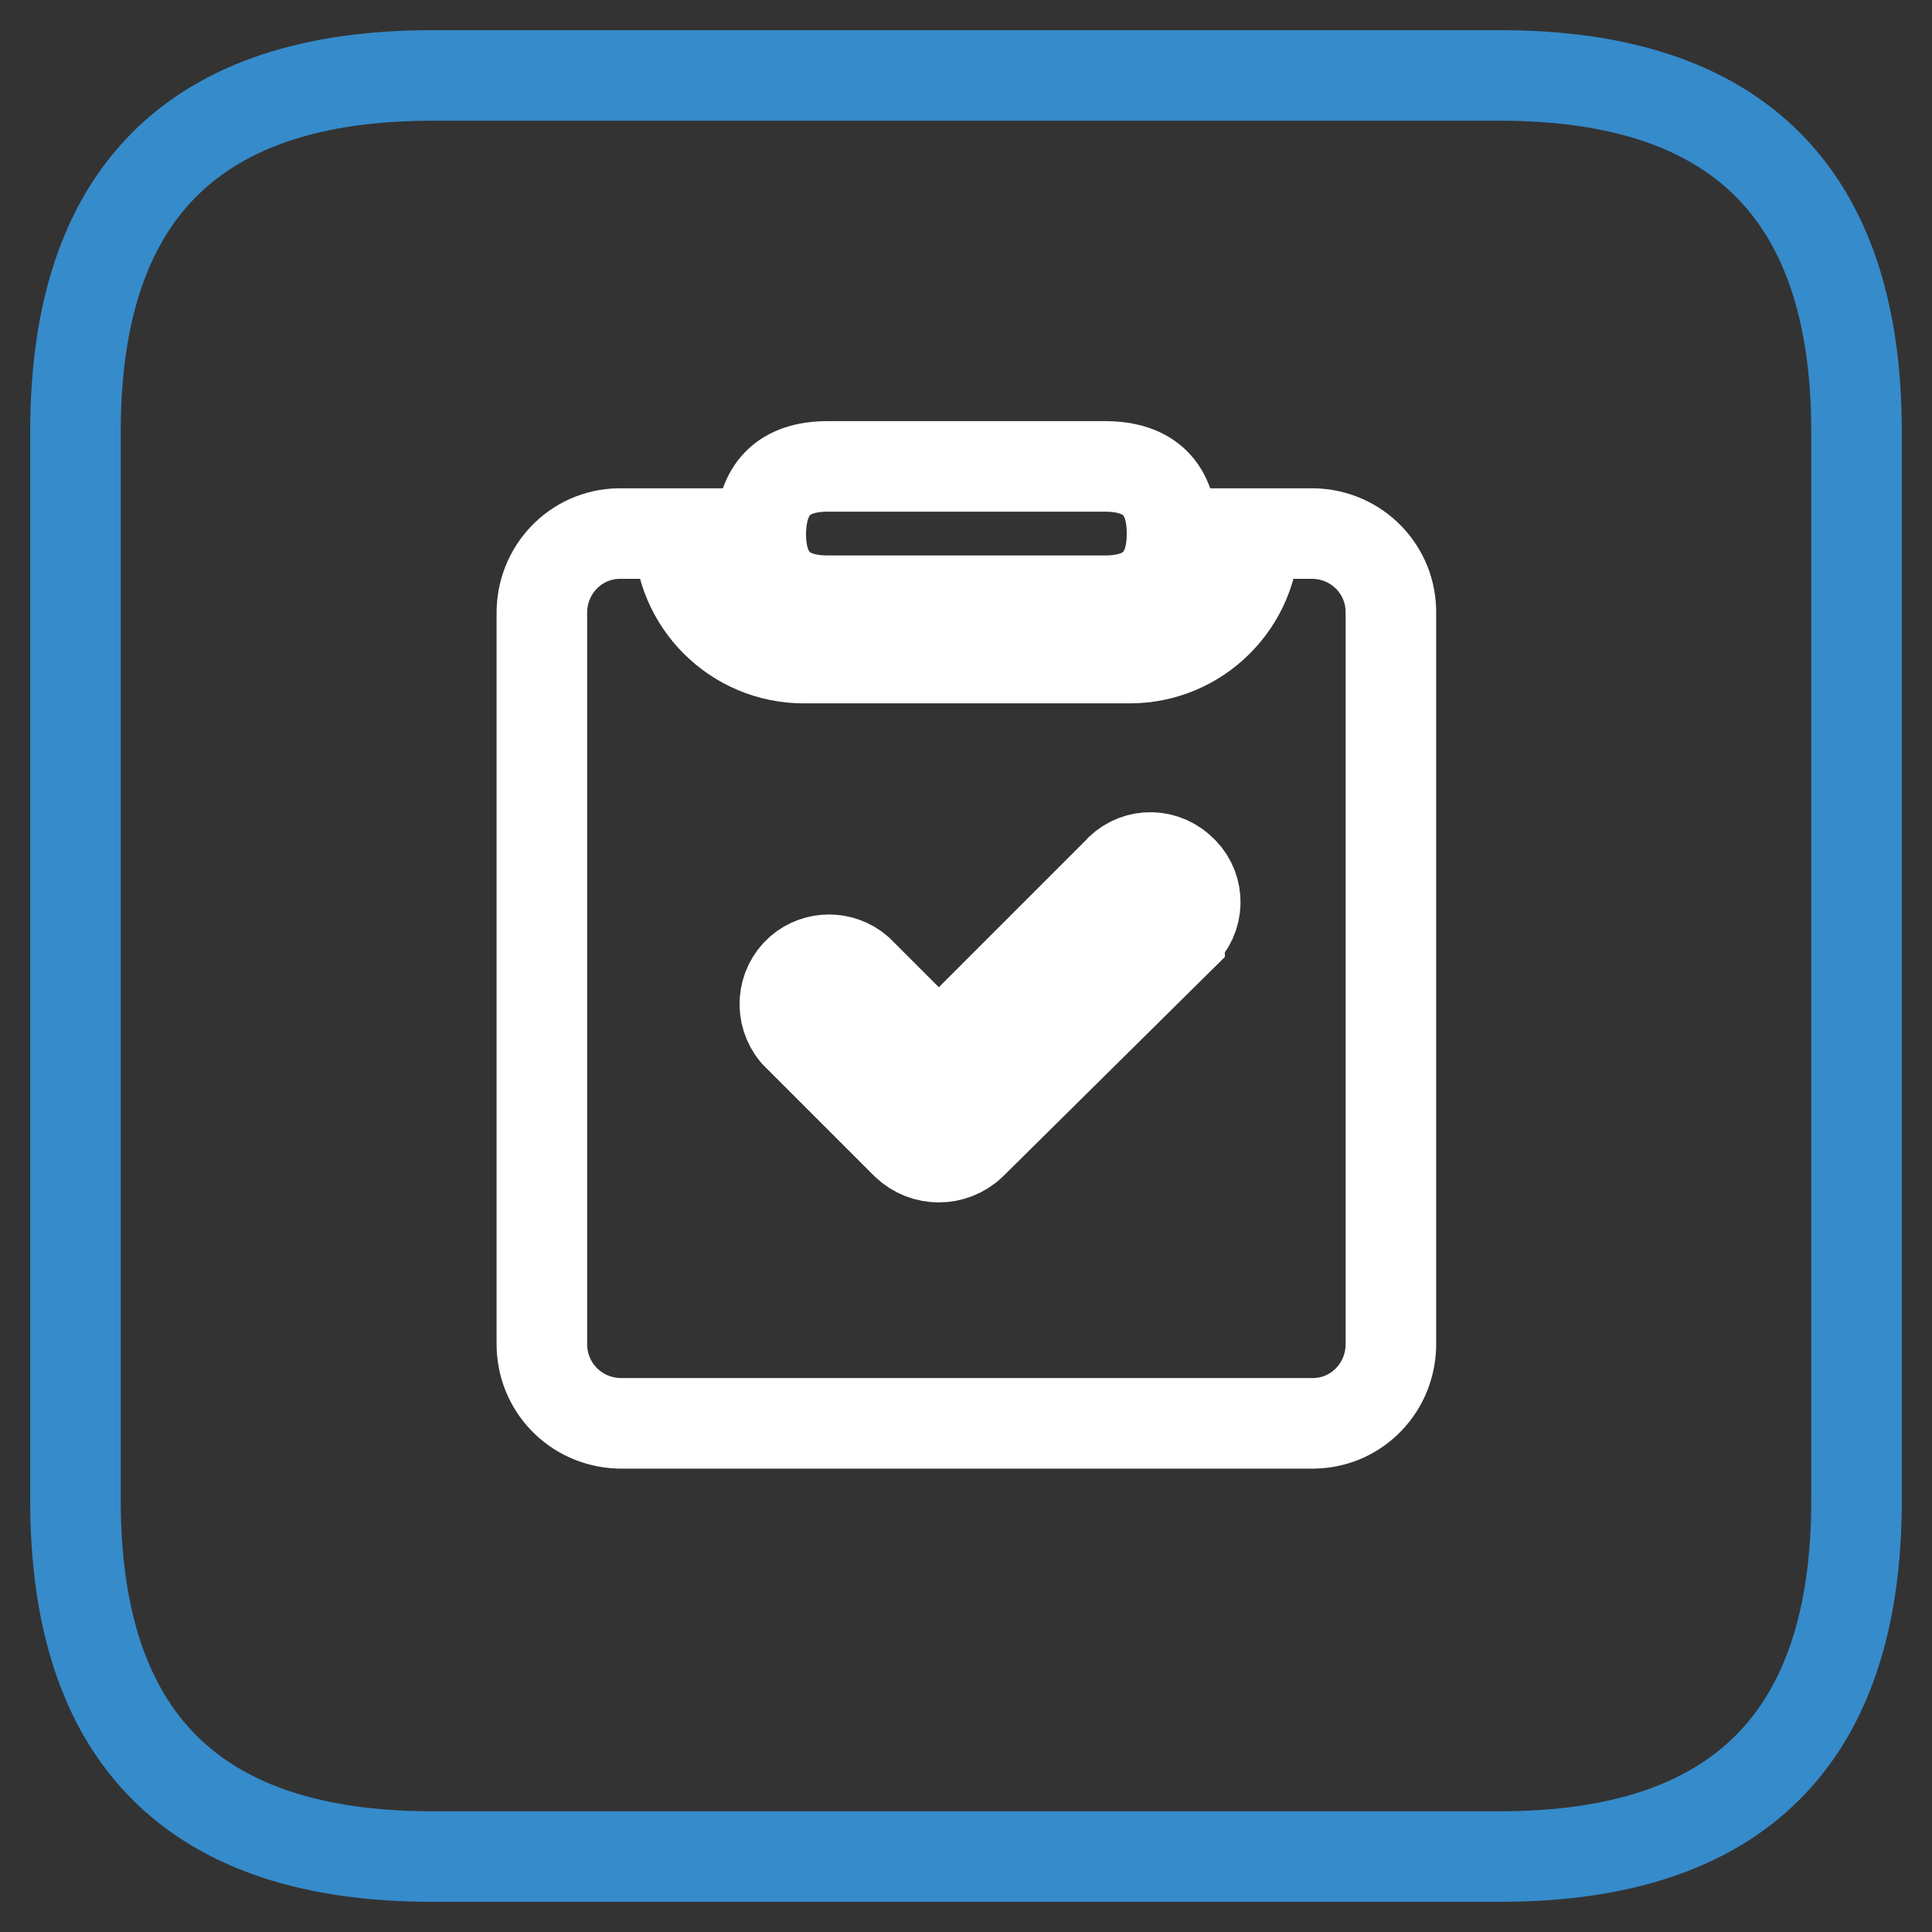 <?xml version="1.0" encoding="utf-8"?>
<!-- Svg Vector Icons : http://www.onlinewebfonts.com/icon -->
<!DOCTYPE svg PUBLIC "-//W3C//DTD SVG 1.1//EN" "http://www.w3.org/Graphics/SVG/1.1/DTD/svg11.dtd">
<svg version="1.1" xmlns="http://www.w3.org/2000/svg" xmlns:xlink="http://www.w3.org/1999/xlink" x="0px" y="0px" viewBox="0 0 256 256" enable-background="new 0 0 256 256" xml:space="preserve">
<rect x="0" y="0" width="256" height="256" fill="#333333" stroke="none"/>
<g> <path stroke-width="12" fill-opacity="0" stroke="#368bcb"  d="M57.2,10h141.6c31.5,0,47.2,15.7,47.2,47.2v141.6c0,31.5-15.7,47.2-47.2,47.2H57.2 C25.7,246,10,230.3,10,198.8V57.2C10,25.7,25.7,10,57.2,10z"/> <path stroke-width="12" fill-opacity="0" stroke="#ffffff"  d="M174,70.7h-7.8c0,9.1-7.4,16.5-16.5,16.5l0,0h-43.2c-9.1,0-16.5-7.4-16.5-16.5l0,0h-8 c-5.8,0.1-10.3,4.9-10.2,10.7c0,0,0,0,0,0v96.5c-0.1,5.8,4.4,10.5,10.2,10.7c0,0,0,0,0,0h92.1c5.8-0.1,10.3-4.9,10.2-10.7 c0,0,0,0,0,0V81.3C184.4,75.5,179.8,70.8,174,70.7C174,70.7,174,70.7,174,70.7L174,70.7z M156.3,124.3l-27.6,27.3 c-2.4,2.3-6.2,2.3-8.6,0l-14.7-14.7c-2.1-2.5-1.8-6.2,0.6-8.3c2.2-1.9,5.5-1.9,7.7,0l10.7,10.7l23.6-23.6c2.1-2.5,5.8-2.8,8.3-0.6 c2.5,2.1,2.8,5.8,0.6,8.3c-0.2,0.2-0.4,0.4-0.6,0.6V124.3z"/> <path stroke-width="12" fill-opacity="0" stroke="#ffffff"  d="M109.7,61.8h36.7c5.9,0,8.9,3,8.9,8.9l0,0c0,5.9-3,8.9-8.9,8.9h-36.7c-5.9,0-8.9-3-8.9-8.9l0,0 C100.9,64.8,103.8,61.8,109.7,61.8z"/></g>
</svg>